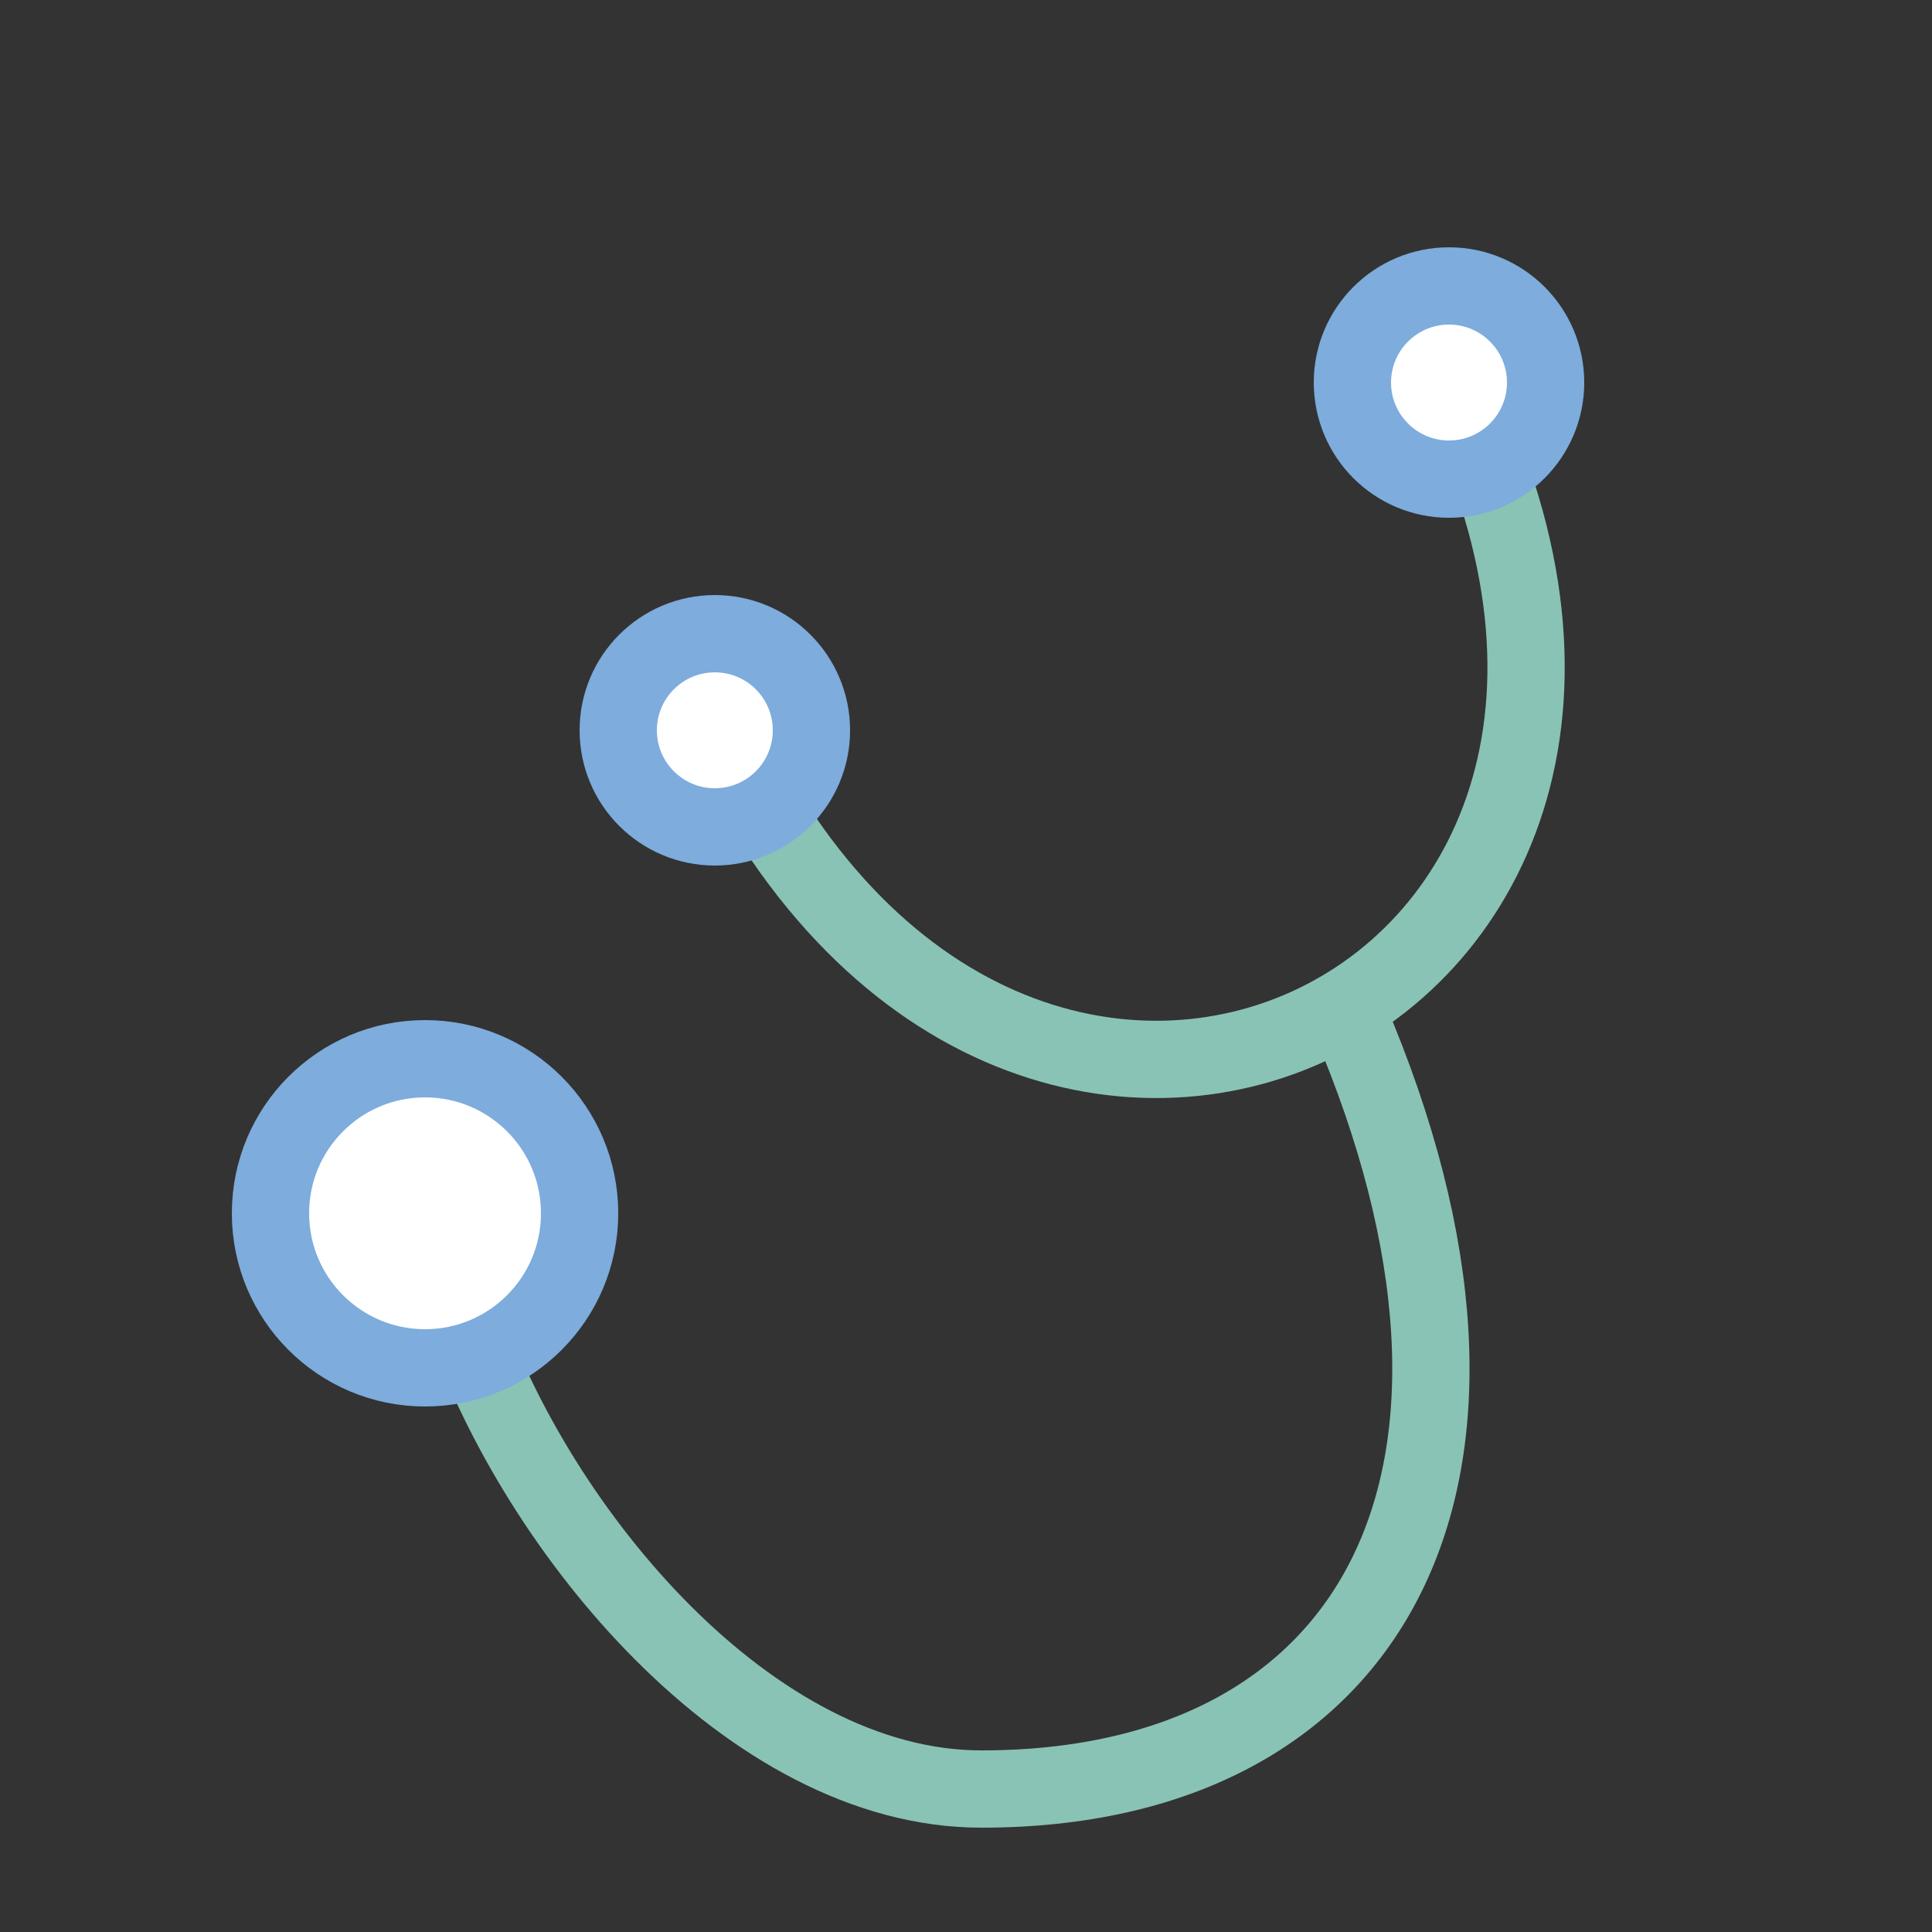 <?xml version="1.0" encoding="UTF-8"?> <svg xmlns="http://www.w3.org/2000/svg" xmlns:xlink="http://www.w3.org/1999/xlink" version="1.1" id="Layer_1" x="0px" y="0px" viewBox="0 0 50 50" xml:space="preserve"><rect x="0" y="0" width="50" height="50" fill="#333333" stroke="none"/> <g> <path fill="none" stroke="#89C3B5" stroke-width="2" stroke-linecap="round" stroke-linejoin="round" stroke-miterlimit="10" d=" M37.3,9.4c8.8,16.4-11.2,26.1-18.8,9.1"></path> <path fill="none" stroke="#89C3B5" stroke-width="2" stroke-linecap="round" stroke-linejoin="round" stroke-miterlimit="10" d=" M12,34.1c1.9,5.5,7.4,12.2,13.4,12.2c10.2,0,14.6-8.1,9.5-20"></path> <circle fill="#FFFFFF" stroke="#7DACDD" stroke-width="2" stroke-linecap="round" stroke-linejoin="round" stroke-miterlimit="10" cx="37.5" cy="9.9" r="2.5"></circle> <circle fill="#FFFFFF" stroke="#7DACDD" stroke-width="2" stroke-linecap="round" stroke-linejoin="round" stroke-miterlimit="10" cx="18.5" cy="18.9" r="2.5"></circle> <circle fill="#FFFFFF" stroke="#7DACDD" stroke-width="2" stroke-linecap="round" stroke-linejoin="round" stroke-miterlimit="10" cx="11" cy="31.4" r="4"></circle> </g> </svg> 